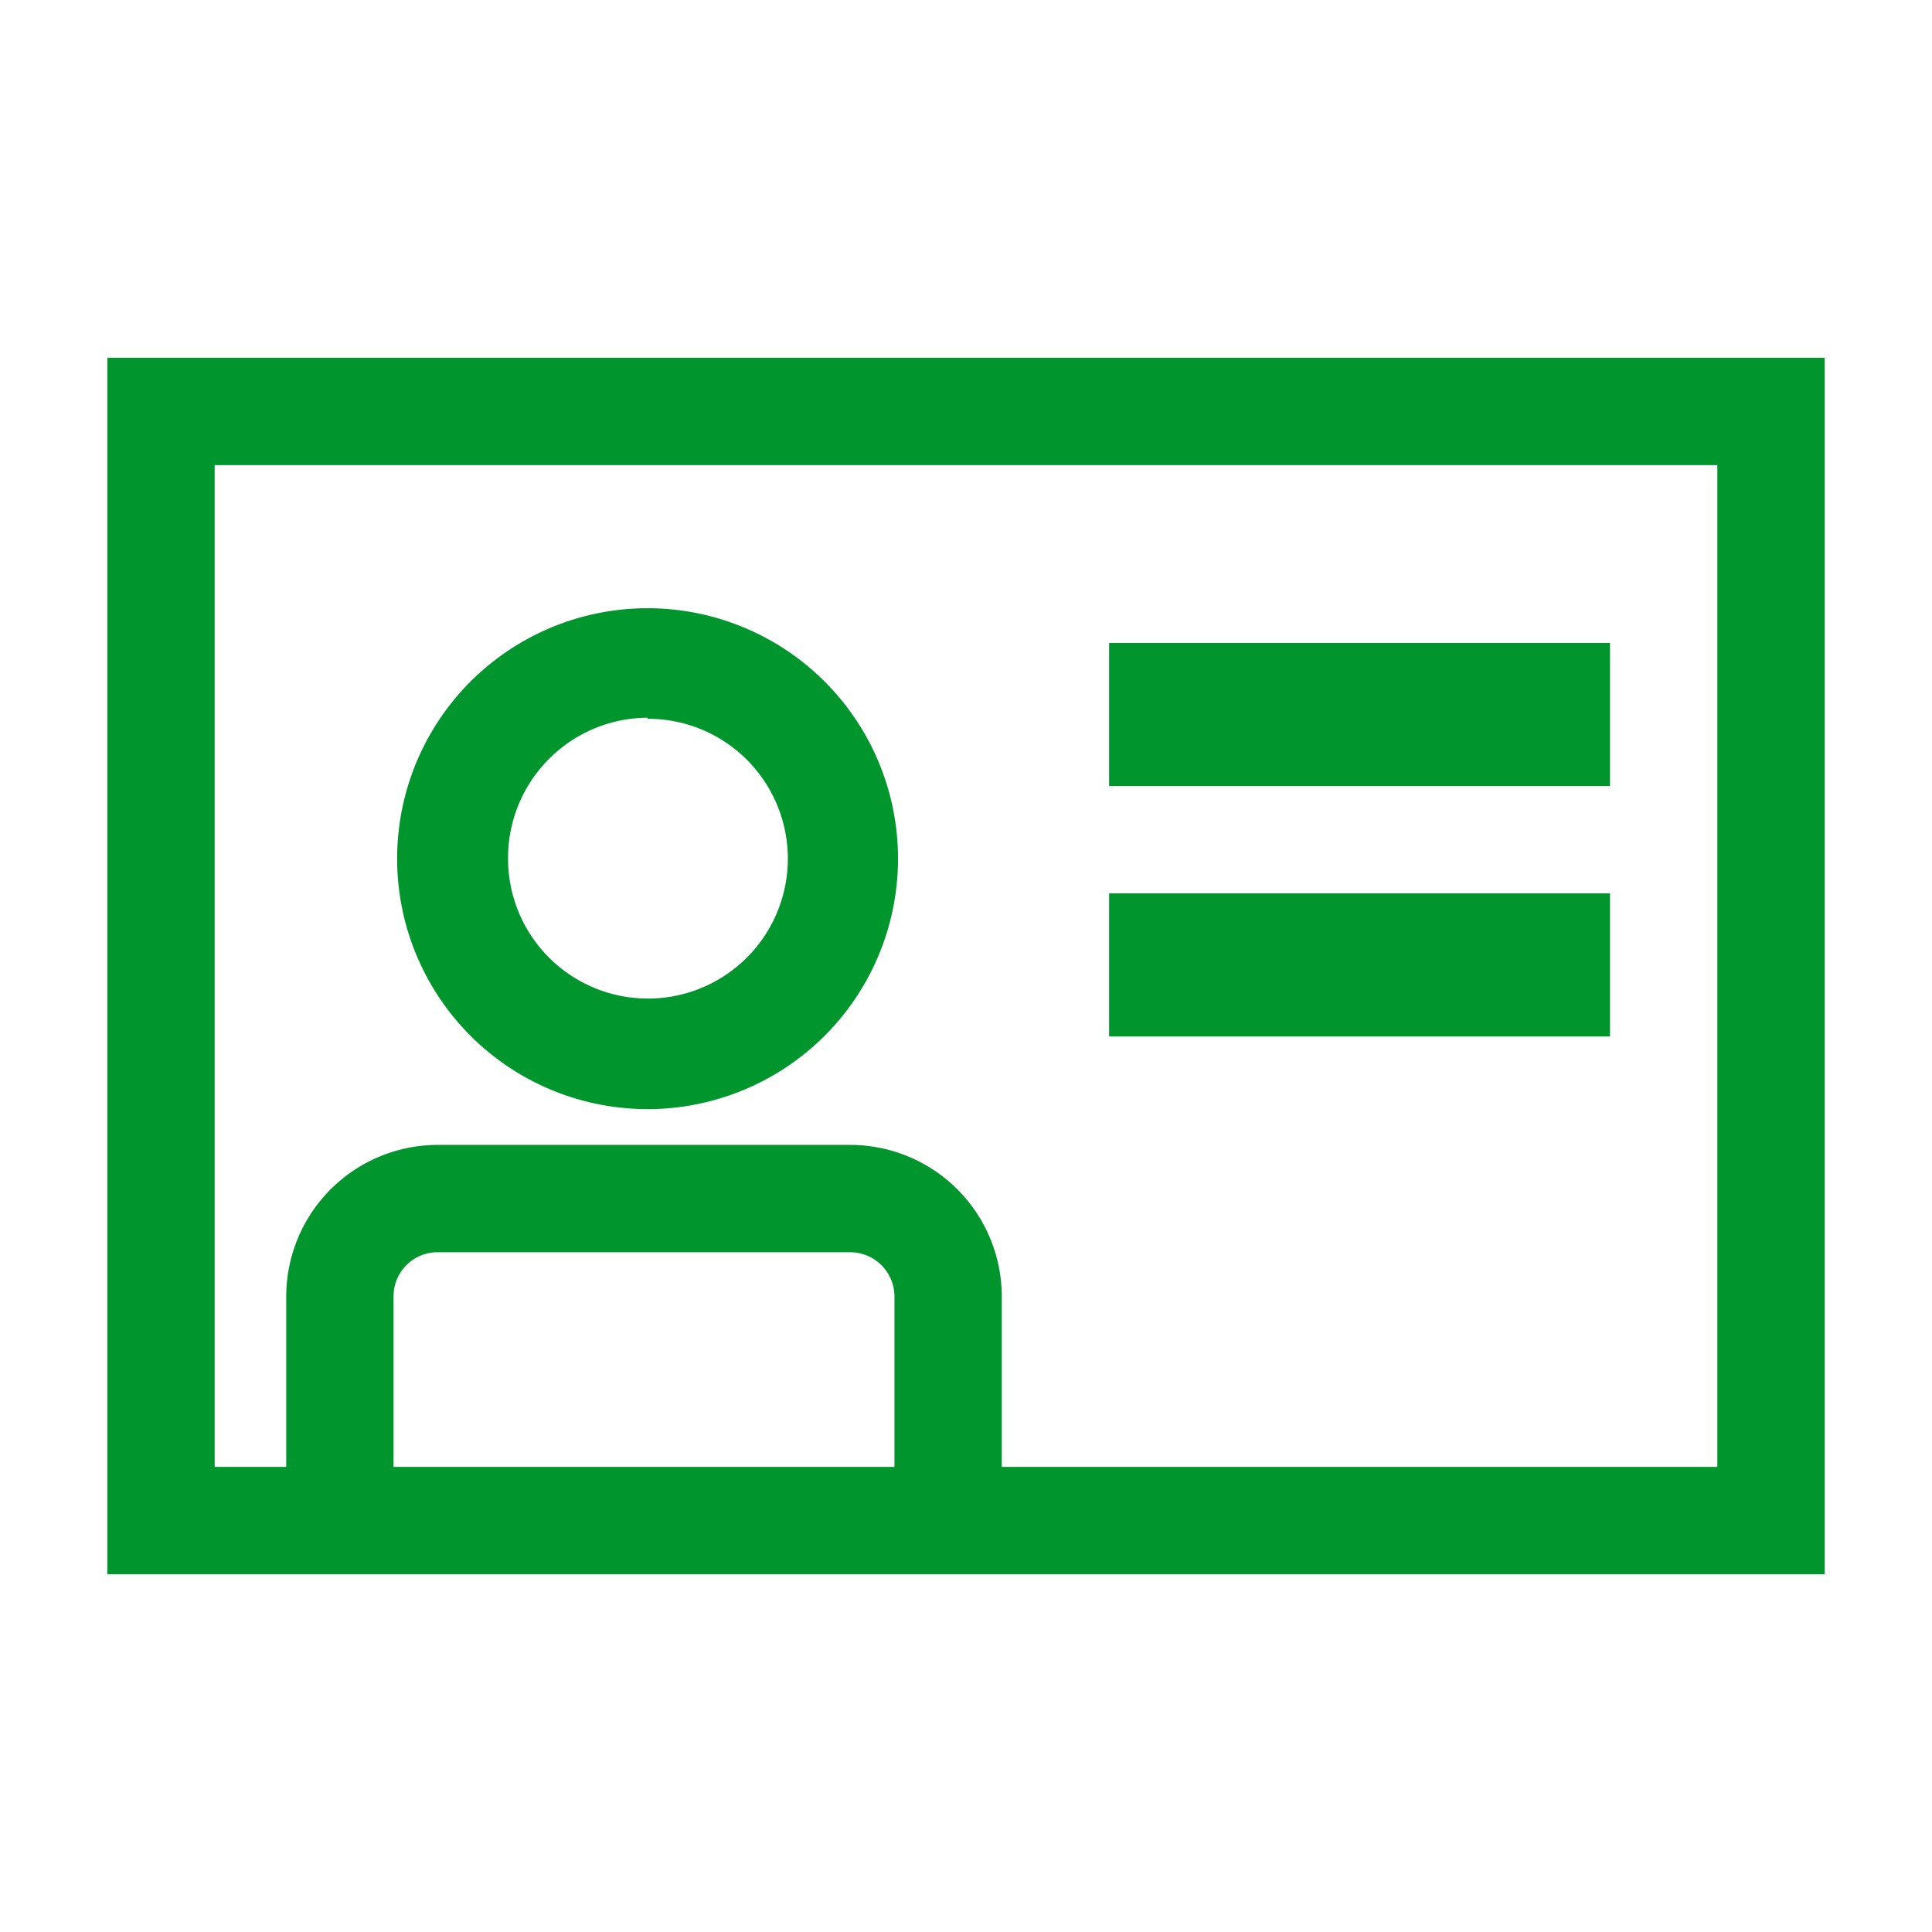 <svg width="16" height="16" xmlns="http://www.w3.org/2000/svg" viewBox="0 0 54 54"><defs><style>.a{fill:#00962d;}</style></defs><path class="a" d="M3,10V44H51V10Zm8,31V36.21A1.23,1.23,0,0,1,12.24,35H23.76A1.24,1.24,0,0,1,25,36.21V41Zm37,0H28V36.21A4.24,4.24,0,0,0,23.76,32H12.24A4.24,4.24,0,0,0,8,36.21V41H6V13H48Z"/><path class="a" d="M18.1,31a7,7,0,1,0-7-7A7,7,0,0,0,18.1,31Zm0-10.91A3.91,3.91,0,1,1,14.2,24,3.92,3.92,0,0,1,18.1,20.06Z"/><rect class="a" x="31" y="17.97" width="14" height="4"/><rect class="a" x="31" y="24.97" width="14" height="4"/></svg>